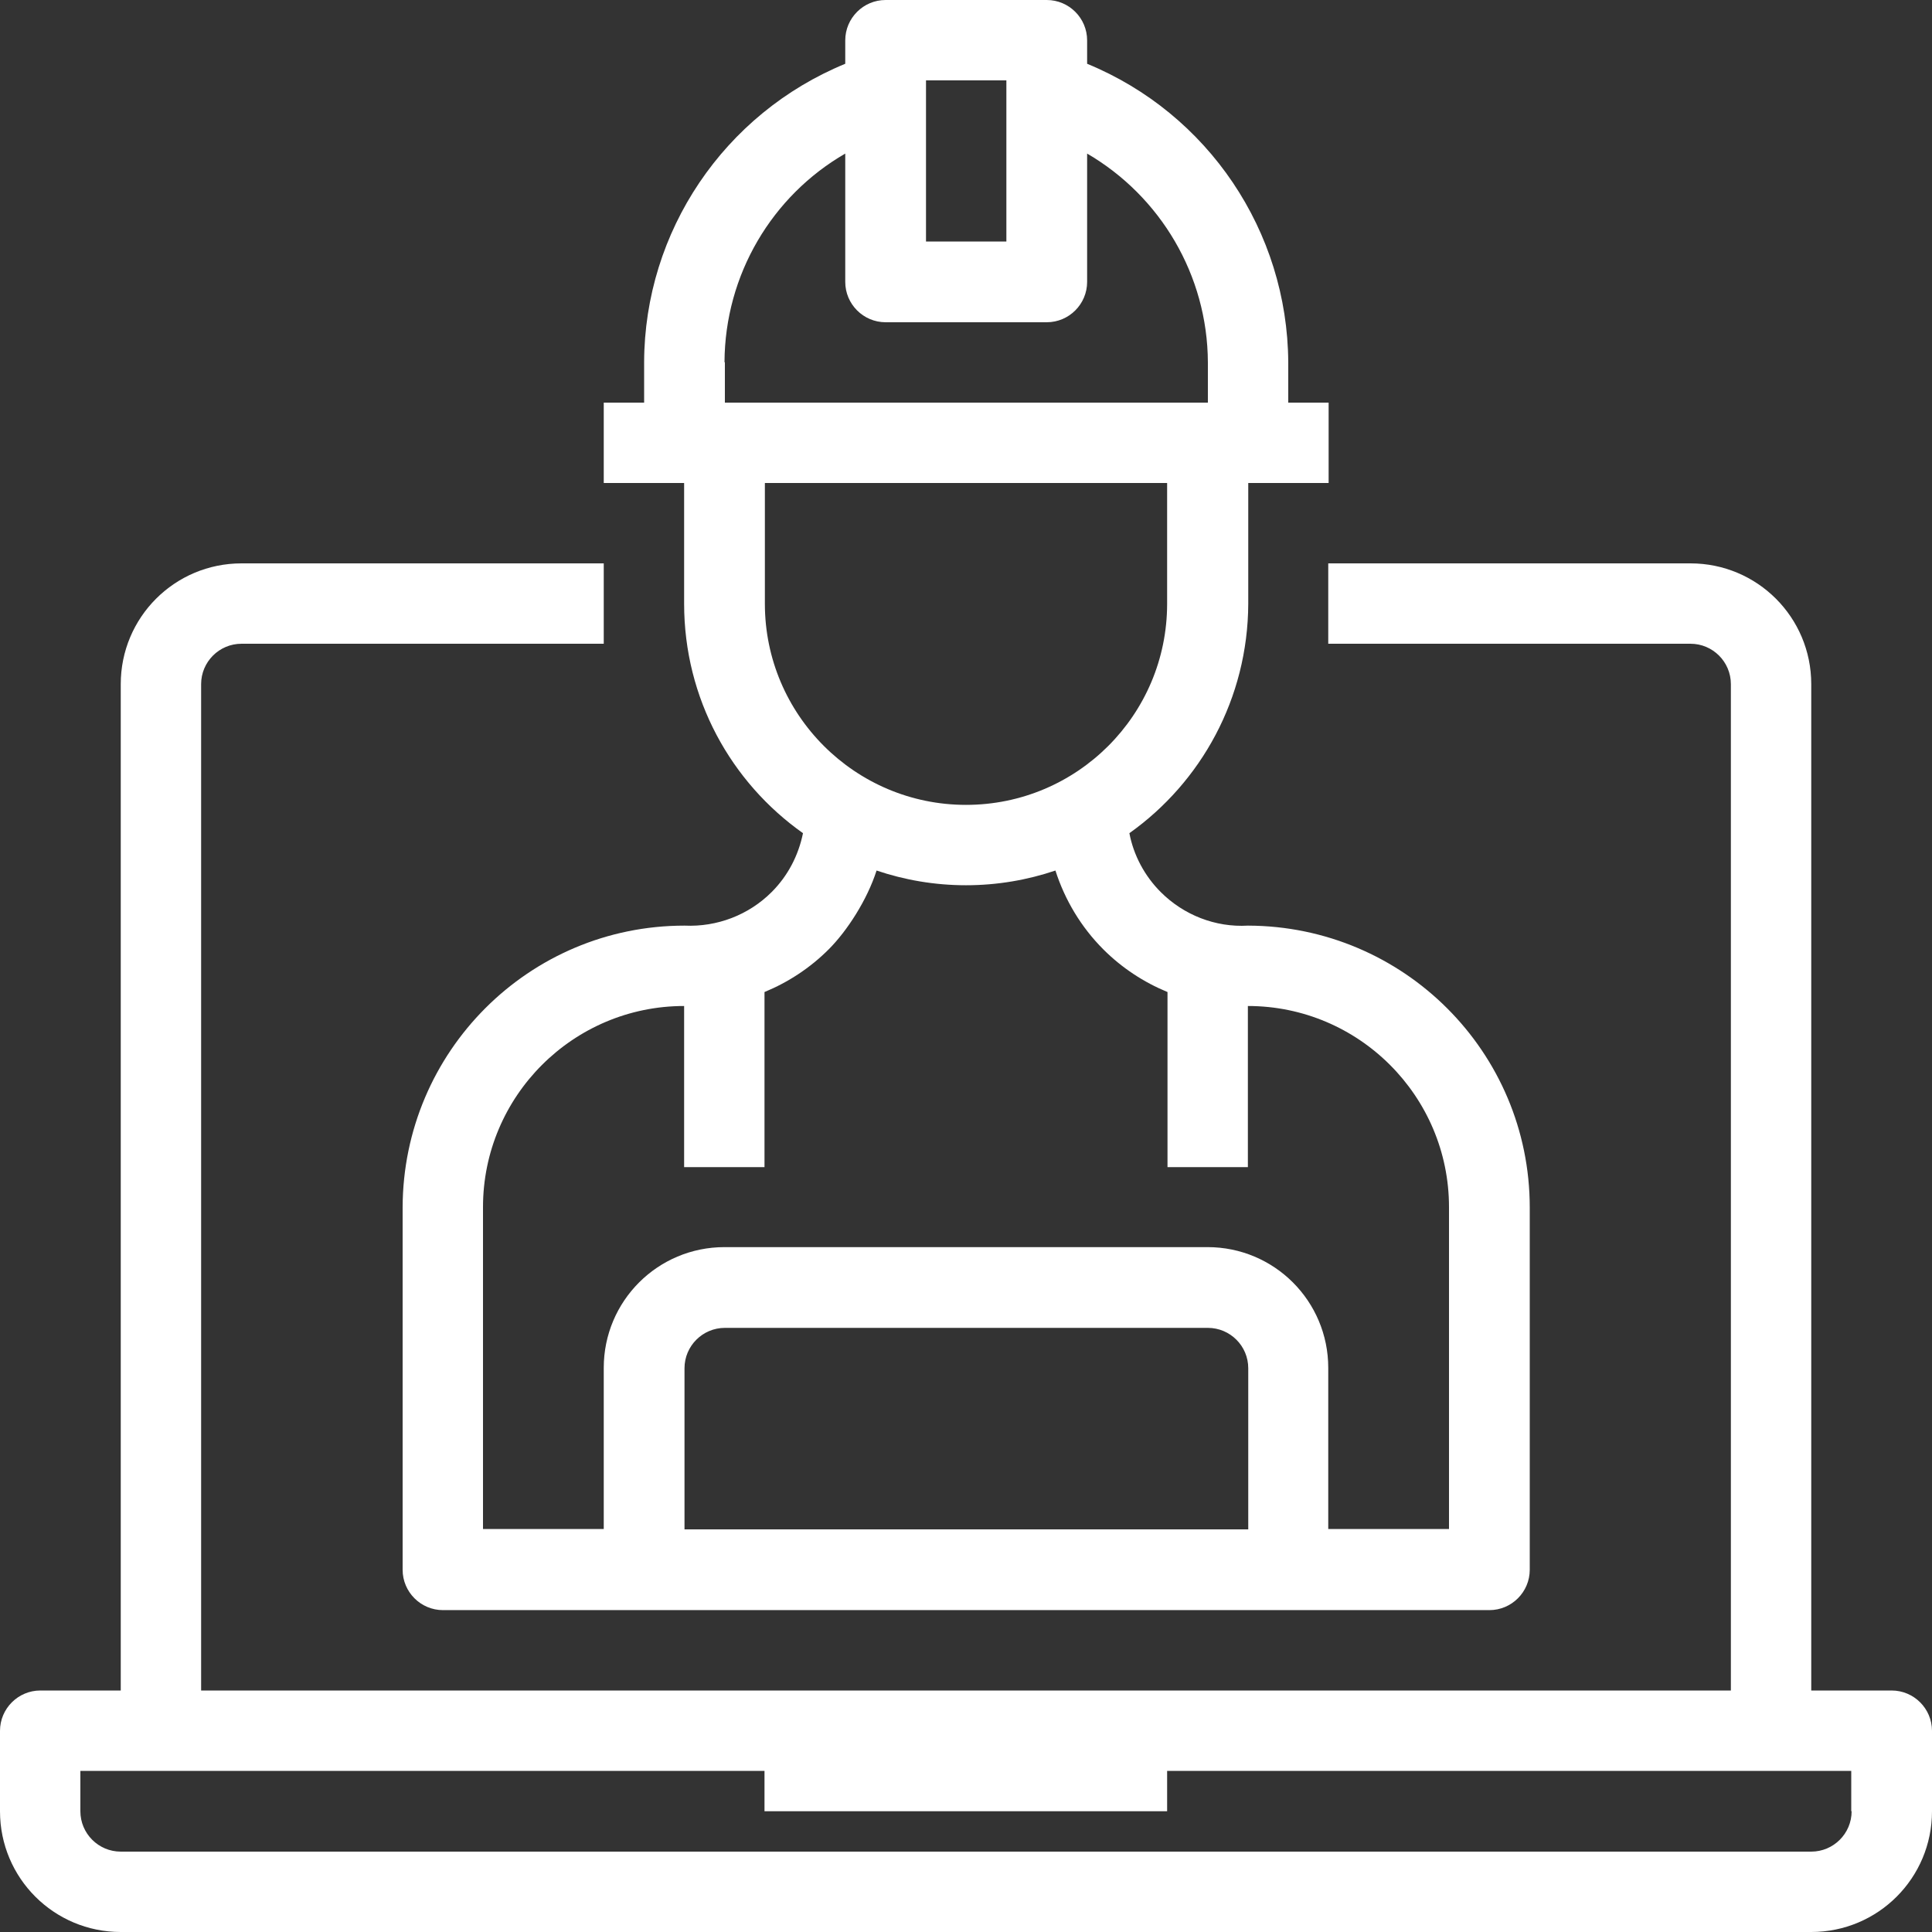 <?xml version="1.0" encoding="UTF-8"?>
<svg xmlns="http://www.w3.org/2000/svg" id="Layer_1" data-name="Layer 1" version="1.1" viewBox="0 0 512 512">
  <rect x="0" y="0" width="512" height="512" fill="#333333" stroke="none"/>
  <defs>
    <style>
      .cls-1 {
        fill: #fff;
        stroke-width: 0px;
      }
    </style>
  </defs>
  <path class="cls-1" d="M501.3,448h-21.3V181.3c0-17.7-14.3-32-32-32h-96v21.3h96c5.9,0,10.7,4.8,10.7,10.7v266.7H53.3V181.3c0-5.9,4.8-10.7,10.7-10.7h96v-21.3h-96c-17.7,0-32,14.3-32,32v266.7H10.7c-5.9,0-10.7,4.8-10.7,10.7v21.3c0,17.7,14.3,32,32,32h448c17.7,0,32-14.3,32-32v-21.3c0-5.9-4.8-10.7-10.7-10.7ZM490.7,480c0,5.9-4.8,10.7-10.7,10.7H32c-5.9,0-10.7-4.8-10.7-10.7v-10.7h181.3v10.7h106.7v-10.7h181.3v10.7Z"></path>
  <path class="cls-1" d="M181.3,160c0,25.1,12.4,47.3,31.5,60.8-1.2,5.9-4,11.3-8.3,15.6-6.1,6.1-14.5,9.3-23.1,8.9-41.2,0-74.6,33.4-74.7,74.7v96c0,5.9,4.8,10.7,10.7,10.7h277.3c5.9,0,10.7-4.8,10.7-10.7v-96c0-41.2-33.4-74.6-74.7-74.7-8.6.5-17-2.8-23.1-8.9-4.3-4.3-7.2-9.8-8.3-15.6,19-13.5,31.4-35.7,31.5-60.8v-32h21.3v-21.3h-10.7v-10.7c-.2-34.7-21.2-65.9-53.3-79.1v-6.2c0-5.9-4.8-10.7-10.7-10.7h-42.7c-5.9,0-10.7,4.8-10.7,10.7v6.2c-32.1,13.2-53.2,44.4-53.3,79.1v10.7h-10.7v21.3h21.3v32ZM330.7,405.3h-149.3v-42.7c0-5.9,4.8-10.7,10.7-10.7h128c5.9,0,10.7,4.8,10.7,10.7v42.7ZM292.4,251.6c4.9,4.9,10.7,8.7,17,11.3v46.4h21.3v-42.7c29.4,0,53.3,23.9,53.3,53.3v85.3h-32v-42.7c0-17.7-14.3-32-32-32h-128c-17.7,0-32,14.3-32,32v42.7h-32v-85.3c0-29.4,23.9-53.3,53.3-53.3v42.7h21.3v-46.4c6.3-2.6,12.1-6.4,17-11.3s10.2-13.1,12.7-20.9c7.4,2.5,15.4,3.9,23.7,3.9,8.3,0,16.3-1.4,23.7-3.9,2.5,7.8,6.8,15,12.7,20.9ZM266.7,21.3v42.7h-21.3V21.3h21.3ZM192,96c.1-23.2,12.6-44.1,32-55.3v34c0,5.9,4.8,10.7,10.7,10.7h42.7c5.9,0,10.7-4.8,10.7-10.7v-34c19.4,11.3,31.9,32.2,32,55.3v10.7h-128v-10.7ZM309.3,128v32c0,29.5-23.9,53.3-53.3,53.3s-53.3-23.9-53.3-53.3v-32h106.7Z"></path>
</svg>
